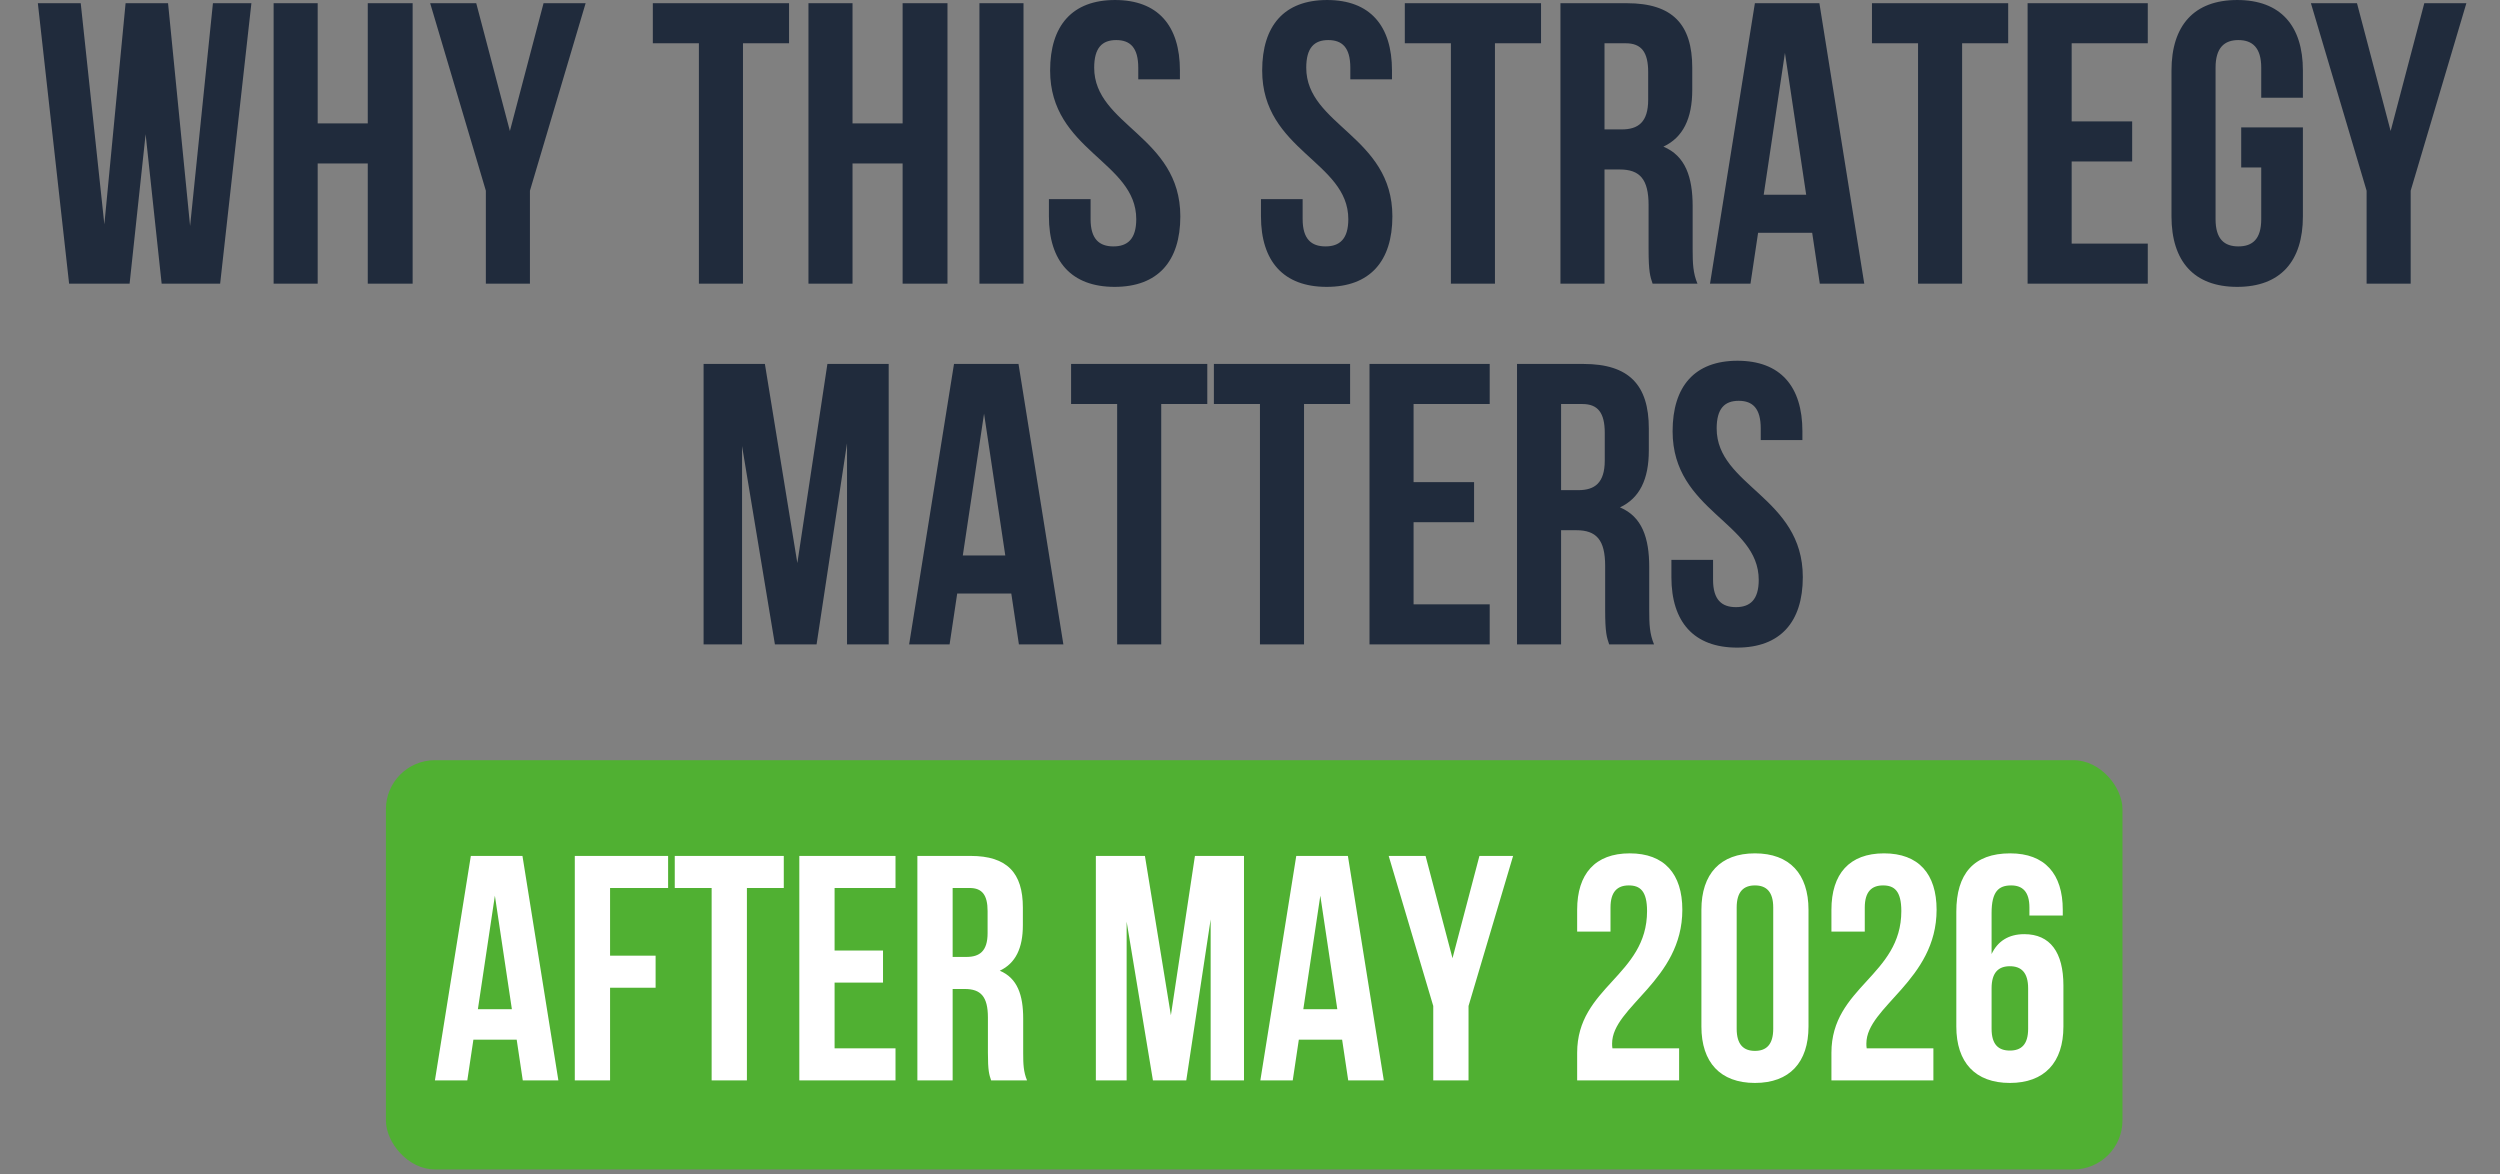 <?xml version="1.0" encoding="UTF-8"?> <svg xmlns="http://www.w3.org/2000/svg" width="298" height="140" viewBox="0 0 298 140" fill="none"><rect x="0" y="0" width="298" height="140" fill="#808080" stroke="none"/><rect x="46" y="90.613" width="207" height="48.786" rx="5.847" fill="#50B032"></rect><path d="M62.277 102.026L66.558 128.781H62.315L61.589 123.927H56.429L55.703 128.781H51.842L56.123 102.026H62.277ZM58.99 106.765L56.964 120.296H61.016L58.99 106.765ZM72.72 105.848V113.913H78.148V117.735H72.72V128.781H68.516V102.026H79.638V105.848H72.72ZM80.431 105.848V102.026H93.427V105.848H89.031V128.781H84.827V105.848H80.431ZM99.483 105.848V113.301H105.255V117.124H99.483V124.959H106.745V128.781H95.279V102.026H106.745V105.848H99.483ZM122.423 128.781H118.142C117.912 128.093 117.759 127.673 117.759 125.494V121.29C117.759 118.805 116.919 117.888 115.007 117.888H113.555V128.781H109.351V102.026H115.695C120.053 102.026 121.926 104.052 121.926 108.18V110.282C121.926 113.034 121.047 114.83 119.174 115.709C121.276 116.588 121.964 118.614 121.964 121.404V125.532C121.964 126.832 122.002 127.787 122.423 128.781ZM115.581 105.848H113.555V114.066H115.199C116.766 114.066 117.721 113.378 117.721 111.237V108.6C117.721 106.689 117.071 105.848 115.581 105.848ZM136.474 102.026L139.57 121.022L142.436 102.026H148.284V128.781H144.309V109.594L141.404 128.781H137.429L134.295 109.861V128.781H130.626V102.026H136.474ZM160.669 102.026L164.95 128.781H160.707L159.981 123.927H154.821L154.095 128.781H150.234L154.515 102.026H160.669ZM157.382 106.765L155.356 120.296H159.407L157.382 106.765ZM170.844 128.781V119.914L165.532 102.026H169.927L173.138 114.219L176.348 102.026H180.362L175.049 119.914V128.781H170.844ZM196.329 108.6C196.329 106.192 195.488 105.542 194.151 105.542C192.813 105.542 191.972 106.268 191.972 108.18V111.046H187.997V108.447C187.997 104.166 190.137 101.72 194.265 101.72C198.393 101.72 200.534 104.166 200.534 108.447C200.534 116.856 192.163 119.99 192.163 124.386C192.163 124.577 192.163 124.768 192.201 124.959H200.151V128.781H187.997V125.494C187.997 117.62 196.329 116.321 196.329 108.6ZM207.012 108.18V122.628C207.012 124.539 207.853 125.265 209.19 125.265C210.528 125.265 211.369 124.539 211.369 122.628V108.18C211.369 106.268 210.528 105.542 209.19 105.542C207.853 105.542 207.012 106.268 207.012 108.18ZM202.807 122.36V108.447C202.807 104.166 205.062 101.72 209.19 101.72C213.318 101.72 215.573 104.166 215.573 108.447V122.36C215.573 126.641 213.318 129.087 209.19 129.087C205.062 129.087 202.807 126.641 202.807 122.36ZM226.638 108.6C226.638 106.192 225.797 105.542 224.459 105.542C223.122 105.542 222.281 106.268 222.281 108.18V111.046H218.306V108.447C218.306 104.166 220.446 101.72 224.574 101.72C228.702 101.72 230.842 104.166 230.842 108.447C230.842 116.856 222.472 119.99 222.472 124.386C222.472 124.577 222.472 124.768 222.51 124.959H230.46V128.781H218.306V125.494C218.306 117.62 226.638 116.321 226.638 108.6ZM233.193 122.36V108.676C233.193 104.166 235.257 101.72 239.614 101.72C243.742 101.72 245.882 104.166 245.882 108.447V109.135H241.907V108.18C241.907 106.268 241.066 105.542 239.729 105.542C238.238 105.542 237.397 106.268 237.397 108.829V113.722C238.123 112.193 239.423 111.352 241.296 111.352C244.392 111.352 245.959 113.531 245.959 117.468V122.36C245.959 126.641 243.704 129.087 239.576 129.087C235.448 129.087 233.193 126.641 233.193 122.36ZM239.576 115.174C238.238 115.174 237.397 115.9 237.397 117.812V122.628C237.397 124.539 238.238 125.227 239.576 125.227C240.913 125.227 241.754 124.539 241.754 122.628V117.812C241.754 115.9 240.913 115.174 239.576 115.174Z" fill="white"></path><path d="M19.268 33.812L17.358 15.999L15.448 33.812H8.237L4.512 0.383H9.622L12.439 26.745L14.97 0.383H20.032L22.659 26.936L25.381 0.383H29.966L26.241 33.812H19.268ZM37.868 19.486V33.812H32.615V0.383H37.868V14.71H43.838V0.383H49.187V33.812H43.838V19.486H37.868ZM57.914 33.812V22.733L51.276 0.383H56.768L60.78 15.617L64.791 0.383H69.806L63.168 22.733V33.812H57.914ZM77.817 5.159V0.383H94.055V5.159H88.563V33.812H83.309V5.159H77.817ZM101.621 19.486V33.812H96.368V0.383H101.621V14.71H107.591V0.383H112.94V33.812H107.591V19.486H101.621ZM116.749 33.812V0.383H122.002V33.812H116.749ZM125.174 8.406C125.174 3.057 127.801 0.001 132.911 0.001C138.021 0.001 140.647 3.057 140.647 8.406V9.457H135.681V8.072C135.681 5.684 134.725 4.777 133.054 4.777C131.383 4.777 130.427 5.684 130.427 8.072C130.427 14.949 140.695 16.238 140.695 25.789C140.695 31.138 138.021 34.195 132.863 34.195C127.705 34.195 125.031 31.138 125.031 25.789V23.736H129.998V26.124C129.998 28.512 131.048 29.371 132.72 29.371C134.391 29.371 135.442 28.512 135.442 26.124C135.442 19.247 125.174 17.957 125.174 8.406ZM150.452 8.406C150.452 3.057 153.078 0.001 158.188 0.001C163.298 0.001 165.925 3.057 165.925 8.406V9.457H160.958V8.072C160.958 5.684 160.003 4.777 158.331 4.777C156.66 4.777 155.705 5.684 155.705 8.072C155.705 14.949 165.972 16.238 165.972 25.789C165.972 31.138 163.298 34.195 158.14 34.195C152.983 34.195 150.308 31.138 150.308 25.789V23.736H155.275V26.124C155.275 28.512 156.326 29.371 157.997 29.371C159.669 29.371 160.719 28.512 160.719 26.124C160.719 19.247 150.452 17.957 150.452 8.406ZM167.454 5.159V0.383H183.691V5.159H178.199V33.812H172.946V5.159H167.454ZM202.337 33.812H196.989C196.702 32.953 196.511 32.428 196.511 29.705V24.452C196.511 21.348 195.46 20.202 193.073 20.202H191.258V33.812H186.005V0.383H193.932C199.376 0.383 201.717 2.914 201.717 8.072V10.698C201.717 14.137 200.618 16.381 198.278 17.48C200.905 18.578 201.764 21.109 201.764 24.596V29.753C201.764 31.377 201.812 32.571 202.337 33.812ZM193.789 5.159H191.258V15.426H193.311C195.269 15.426 196.463 14.567 196.463 11.892V8.597C196.463 6.209 195.651 5.159 193.789 5.159ZM216.872 0.383L222.22 33.812H216.92L216.012 27.747H209.565L208.658 33.812H203.834L209.183 0.383H216.872ZM212.765 6.305L210.234 23.211H215.296L212.765 6.305ZM223.139 5.159V0.383H239.376V5.159H233.884V33.812H228.631V5.159H223.139ZM246.943 5.159V14.471H254.154V19.247H246.943V29.037H256.016V33.812H241.689V0.383H256.016V5.159H246.943ZM267.151 19.963V15.188H274.506V25.789C274.506 31.138 271.832 34.195 266.674 34.195C261.516 34.195 258.842 31.138 258.842 25.789V8.406C258.842 3.057 261.516 0.001 266.674 0.001C271.832 0.001 274.506 3.057 274.506 8.406V11.653H269.539V8.072C269.539 5.684 268.489 4.777 266.817 4.777C265.146 4.777 264.095 5.684 264.095 8.072V26.124C264.095 28.512 265.146 29.371 266.817 29.371C268.489 29.371 269.539 28.512 269.539 26.124V19.963H267.151ZM282.099 33.812V22.733L275.461 0.383H280.953L284.965 15.617L288.976 0.383H293.991L287.352 22.733V33.812H282.099ZM91.175 43.383L95.043 67.118L98.625 43.383H105.932V76.812H100.965V52.839L97.336 76.812H92.369L88.453 53.173V76.812H83.868V43.383H91.175ZM121.406 43.383L126.754 76.812H121.453L120.546 70.747H114.099L113.191 76.812H108.368L113.717 43.383H121.406ZM117.299 49.305L114.767 66.211H119.83L117.299 49.305ZM127.672 48.159V43.383H143.91V48.159H138.418V76.812H133.164V48.159H127.672ZM144.695 48.159V43.383H160.932V48.159H155.44V76.812H150.187V48.159H144.695ZM168.499 48.159V57.471H175.71V62.247H168.499V72.037H177.573V76.812H163.246V43.383H177.573V48.159H168.499ZM197.161 76.812H191.812C191.525 75.953 191.334 75.428 191.334 72.705V67.452C191.334 64.348 190.284 63.202 187.896 63.202H186.081V76.812H180.828V43.383H188.756C194.2 43.383 196.54 45.914 196.54 51.072V53.698C196.54 57.137 195.441 59.381 193.101 60.48C195.728 61.578 196.588 64.109 196.588 67.596V72.753C196.588 74.377 196.635 75.571 197.161 76.812ZM188.612 48.159H186.081V58.426H188.135C190.093 58.426 191.287 57.567 191.287 54.892V51.597C191.287 49.209 190.475 48.159 188.612 48.159ZM199.374 51.406C199.374 46.057 202 43.001 207.11 43.001C212.22 43.001 214.847 46.057 214.847 51.406V52.457H209.88V51.072C209.88 48.684 208.925 47.777 207.254 47.777C205.582 47.777 204.627 48.684 204.627 51.072C204.627 57.949 214.895 59.238 214.895 68.789C214.895 74.138 212.22 77.195 207.063 77.195C201.905 77.195 199.231 74.138 199.231 68.789V66.736H204.197V69.124C204.197 71.511 205.248 72.371 206.919 72.371C208.591 72.371 209.641 71.511 209.641 69.124C209.641 62.247 199.374 60.957 199.374 51.406Z" fill="#202B3C"></path></svg> 